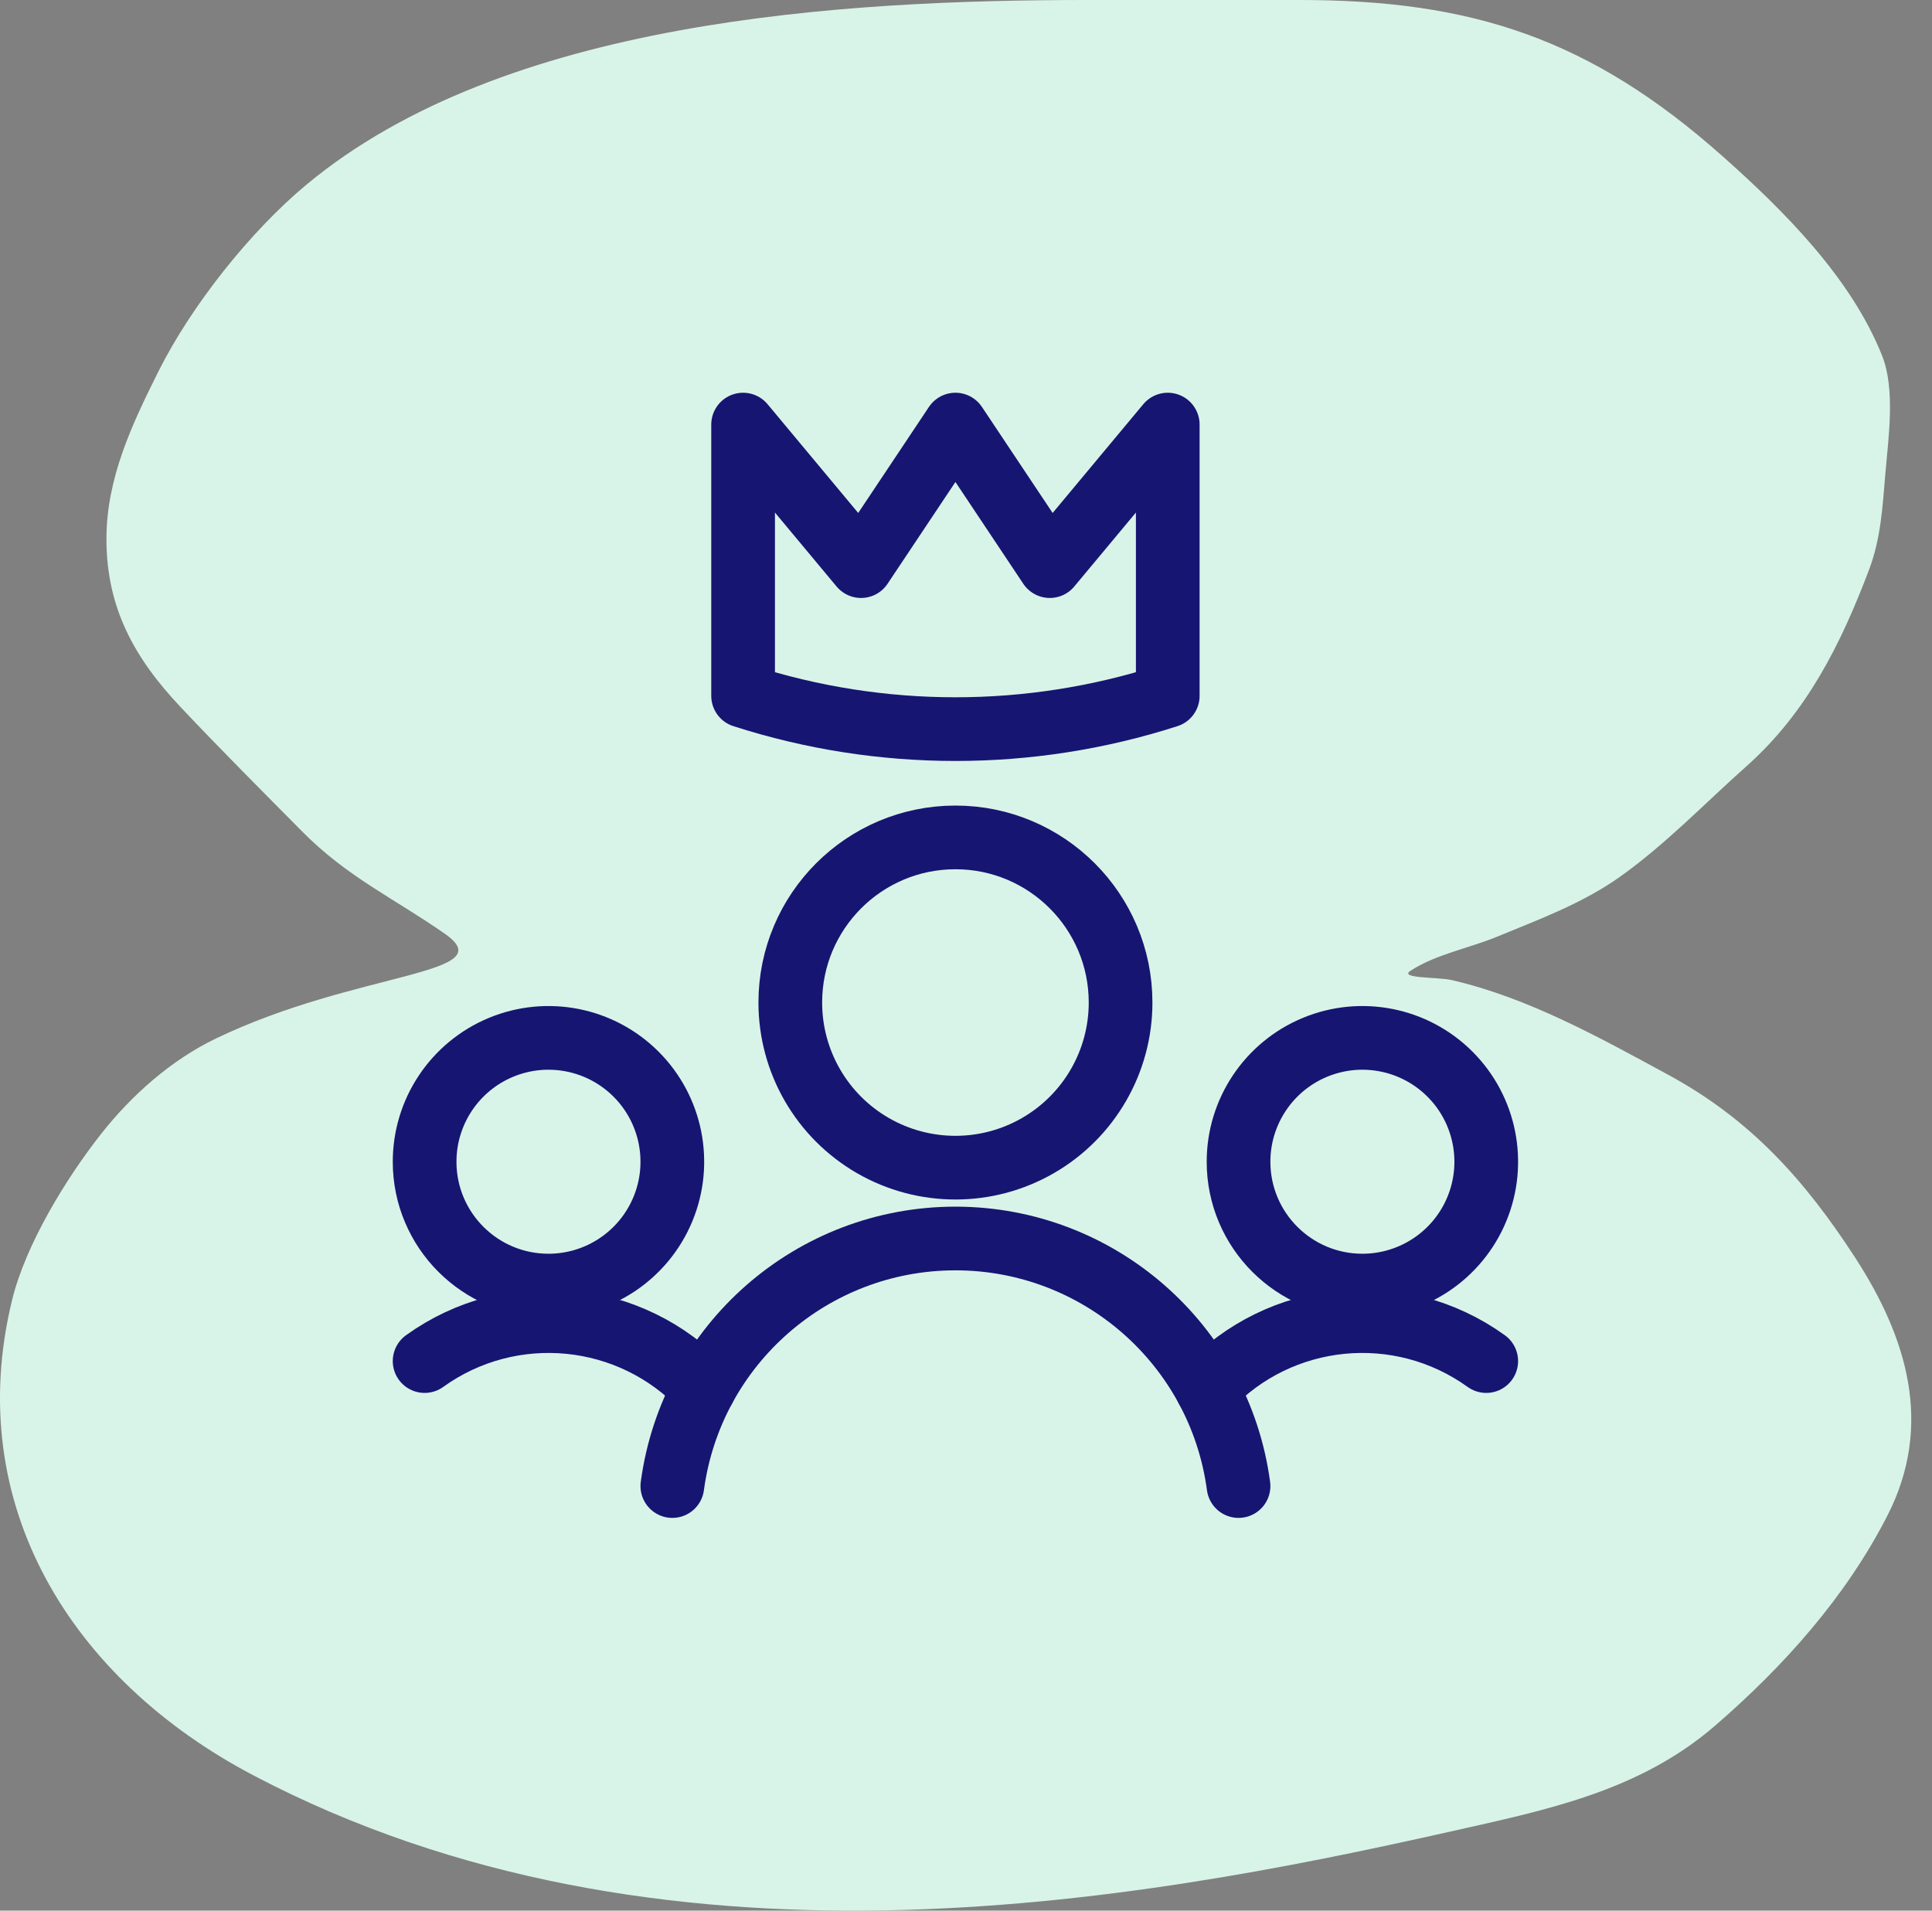 <?xml version="1.0" encoding="UTF-8"?>
<svg width="91px" height="90px" viewBox="0 0 91 90" version="1.1" xmlns="http://www.w3.org/2000/svg" xmlns:xlink="http://www.w3.org/1999/xlink">
    <rect x="0" y="0" width="91" height="90" fill="#808080" stroke="none"/>
    <title>Leaderboards &amp; Gamification</title>
    <g id="-" stroke="none" stroke-width="1" fill="none" fill-rule="evenodd">
        <g id="Leaderboards-&amp;-Gamification">
            <g id="Group-Copy-10" fill="#D8F4E8" fill-rule="nonzero">
                <path d="M7.454,17.512 C9.002,14.409 11.781,10.911 14.409,8.719 C23.745,0.931 39.648,0 51.224,0 L61.213,0 C69.298,0 74.883,1.796 81.156,7.378 C84.015,9.921 87.177,13.07 88.645,16.742 C89.286,18.344 88.944,20.636 88.803,22.307 C88.673,23.857 88.593,25.36 88.038,26.828 C86.697,30.375 85.089,33.575 82.261,36.093 C80.301,37.837 78.427,39.795 76.289,41.31 C74.519,42.563 72.483,43.311 70.499,44.129 C69.204,44.663 67.613,44.955 66.433,45.731 C65.875,46.098 67.728,46.017 68.375,46.166 C71.971,46.994 75.327,48.865 78.571,50.625 C82.425,52.716 84.978,55.537 87.383,59.244 C89.824,63.007 91.08,67.127 88.9,71.391 C86.935,75.236 84.005,78.502 80.78,81.29 C77.183,84.4 72.781,85.27 68.278,86.283 C53.394,89.63 31.099,93.695 11.943,83.632 C3.373,79.131 -1.786,70.878 0.571,61.231 C1.209,58.62 3.108,55.518 4.747,53.432 C6.199,51.582 8.073,49.924 10.185,48.911 C16.814,45.731 23.729,45.929 20.963,43.992 C18.577,42.321 16.377,41.333 14.239,39.173 C12.32,37.235 10.382,35.296 8.51,33.311 C6.321,30.99 5.014,28.628 5.014,25.387 C5.014,22.532 6.205,20.015 7.454,17.512 Z" id="Path"></path>
            </g>
            <path d="M25.834,60.557 C28.194,60.557 30.321,59.135 31.224,56.955 C32.127,54.775 31.627,52.265 29.958,50.597 C28.289,48.929 25.78,48.43 23.6,49.334 C21.42,50.238 19.999,52.366 20,54.725 C20.001,57.946 22.613,60.557 25.834,60.557 L25.834,60.557 Z" id="Path" stroke="#171572" stroke-width="3" stroke-linecap="round" stroke-linejoin="round"></path>
            <path d="M33.155,65.411 C29.721,61.729 24.087,61.173 20,64.113" id="Path" stroke="#171572" stroke-width="3" stroke-linecap="round" stroke-linejoin="round"></path>
            <path d="M64.171,60.557 C66.53,60.557 68.658,59.135 69.561,56.955 C70.463,54.775 69.964,52.265 68.295,50.597 C66.626,48.929 64.116,48.43 61.937,49.334 C59.757,50.238 58.336,52.366 58.337,54.725 C58.338,57.946 60.95,60.557 64.171,60.557 Z" id="Path" stroke="#171572" stroke-width="3" stroke-linecap="round" stroke-linejoin="round"></path>
            <path d="M56.85,65.411 C60.283,61.729 65.918,61.173 70.004,64.113" id="Path" stroke="#171572" stroke-width="3" stroke-linecap="round" stroke-linejoin="round"></path>
            <path d="M58.337,70 C57.439,63.322 51.74,58.339 45.002,58.339 C38.264,58.339 32.566,63.322 31.668,70" id="Path" stroke="#171572" stroke-width="3" stroke-linecap="round" stroke-linejoin="round"></path>
            <path d="M37.224,47.225 C37.224,50.004 38.706,52.572 41.113,53.961 C43.52,55.35 46.485,55.35 48.891,53.961 C51.298,52.572 52.781,50.004 52.781,47.225 C52.781,42.929 49.298,39.446 45.002,39.446 C40.706,39.446 37.224,42.929 37.224,47.225" id="Path" stroke="#171572" stroke-width="3" stroke-linecap="round" stroke-linejoin="round"></path>
            <path d="M55.003,32.777 C48.5,34.868 41.505,34.868 35.001,32.777 L35.001,20 L40.557,26.667 L45.002,20 L49.447,26.667 L55.003,20 L55.003,32.777 Z" id="Path" stroke="#171572" stroke-width="3" stroke-linecap="round" stroke-linejoin="round"></path>
        </g>
    </g>
</svg>